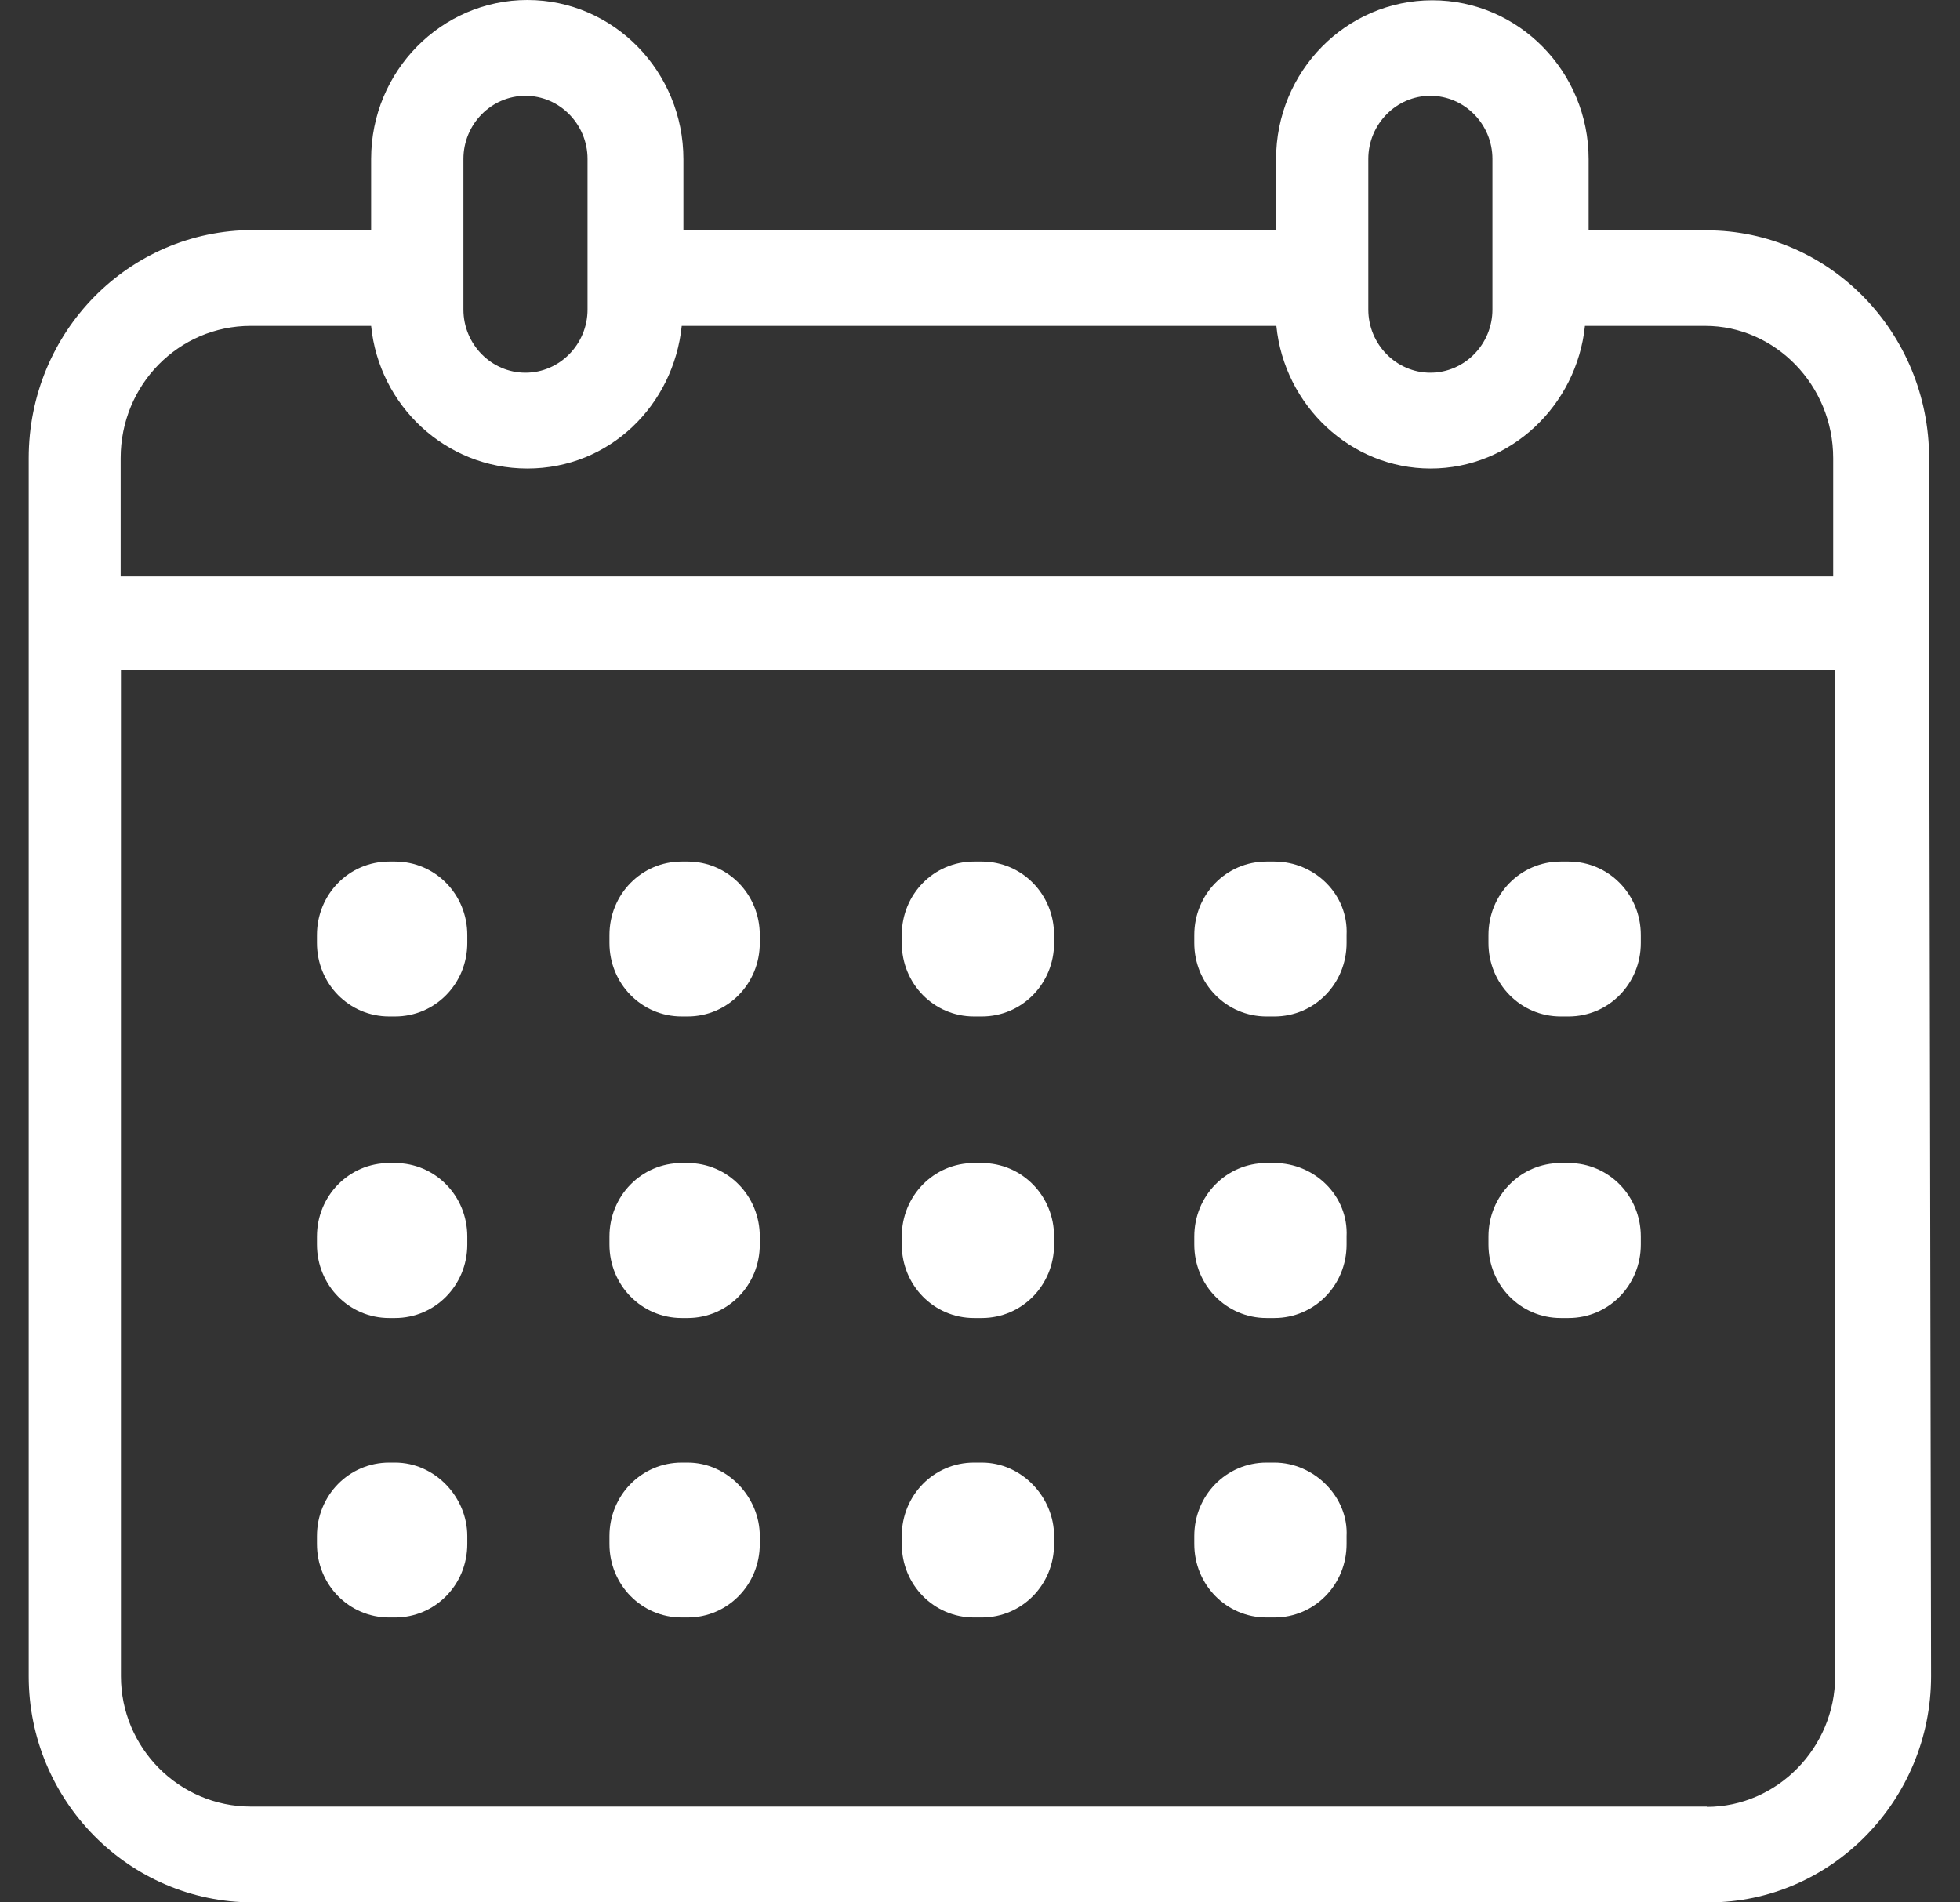 <svg width="34" height="33" viewBox="0 0 34 33" fill="none" xmlns="http://www.w3.org/2000/svg">
<rect x="0" y="0" width="34" height="33" fill="#333333" stroke="none"/>
<g clip-path="url(#clip0_9968_80)">
<path d="M6.853 20.175H6.751C6.056 20.175 5.498 20.743 5.498 21.449V21.589C5.498 22.295 6.056 22.863 6.751 22.863H6.853C7.548 22.863 8.106 22.295 8.106 21.589V21.449C8.106 20.743 7.548 20.175 6.853 20.175Z" fill="white"/>
<path d="M11.928 20.175H11.825C11.13 20.175 10.572 20.743 10.572 21.449V21.589C10.572 22.295 11.13 22.863 11.825 22.863H11.928C12.623 22.863 13.18 22.295 13.18 21.589V21.449C13.18 20.743 12.623 20.175 11.928 20.175Z" fill="white"/>
<path d="M17.032 20.175H16.895C16.2 20.175 15.643 20.743 15.643 21.449V21.589C15.643 22.295 16.2 22.863 16.895 22.863H17.032C17.727 22.863 18.285 22.295 18.285 21.589V21.449C18.285 20.743 17.727 20.175 17.032 20.175Z" fill="white"/>
<path d="M6.853 14.945H6.751C6.056 14.945 5.498 15.512 5.498 16.219V16.358C5.498 17.065 6.056 17.632 6.751 17.632H6.853C7.548 17.632 8.106 17.065 8.106 16.358V16.219C8.106 15.512 7.548 14.945 6.853 14.945Z" fill="white"/>
<path d="M11.928 14.945H11.825C11.13 14.945 10.572 15.512 10.572 16.219V16.358C10.572 17.065 11.13 17.632 11.825 17.632H11.928C12.623 17.632 13.18 17.065 13.18 16.358V16.219C13.18 15.512 12.623 14.945 11.928 14.945Z" fill="white"/>
<path d="M17.032 14.945H16.895C16.2 14.945 15.643 15.512 15.643 16.219V16.358C15.643 17.065 16.2 17.632 16.895 17.632H17.032C17.727 17.632 18.285 17.065 18.285 16.358V16.219C18.285 15.512 17.727 14.945 17.032 14.945Z" fill="white"/>
<path d="M22.107 20.175H21.97C21.275 20.175 20.717 20.743 20.717 21.449V21.589C20.717 22.295 21.275 22.863 21.97 22.863H22.107C22.801 22.863 23.359 22.295 23.359 21.589V21.449C23.393 20.743 22.801 20.175 22.107 20.175Z" fill="white"/>
<path d="M27.21 20.175H27.073C26.378 20.175 25.82 20.743 25.82 21.449V21.589C25.82 22.295 26.378 22.863 27.073 22.863H27.21C27.905 22.863 28.463 22.295 28.463 21.589V21.449C28.463 20.743 27.905 20.175 27.21 20.175Z" fill="white"/>
<path d="M22.107 14.945H21.97C21.275 14.945 20.717 15.512 20.717 16.219V16.358C20.717 17.065 21.275 17.632 21.97 17.632H22.107C22.801 17.632 23.359 17.065 23.359 16.358V16.219C23.393 15.512 22.801 14.945 22.107 14.945Z" fill="white"/>
<path d="M27.21 14.945H27.073C26.378 14.945 25.82 15.512 25.82 16.219V16.358C25.82 17.065 26.378 17.632 27.073 17.632H27.21C27.905 17.632 28.463 17.065 28.463 16.358V16.219C28.463 15.512 27.905 14.945 27.21 14.945Z" fill="white"/>
<path d="M6.853 25.371H6.751C6.056 25.371 5.498 25.938 5.498 26.645V26.784C5.498 27.491 6.056 28.058 6.751 28.058H6.853C7.548 28.058 8.106 27.491 8.106 26.784V26.645C8.106 25.973 7.548 25.371 6.853 25.371Z" fill="white"/>
<path d="M11.928 25.371H11.825C11.13 25.371 10.572 25.938 10.572 26.645V26.784C10.572 27.491 11.13 28.058 11.825 28.058H11.928C12.623 28.058 13.18 27.491 13.18 26.784V26.645C13.18 25.973 12.623 25.371 11.928 25.371Z" fill="white"/>
<path d="M17.032 25.371H16.895C16.2 25.371 15.643 25.938 15.643 26.645V26.784C15.643 27.491 16.2 28.058 16.895 28.058H17.032C17.727 28.058 18.285 27.491 18.285 26.784V26.645C18.285 25.973 17.727 25.371 17.032 25.371Z" fill="white"/>
<path d="M22.107 25.371H21.97C21.275 25.371 20.717 25.938 20.717 26.645V26.784C20.717 27.491 21.275 28.058 21.97 28.058H22.107C22.801 28.058 23.359 27.491 23.359 26.784V26.645C23.393 25.973 22.801 25.371 22.107 25.371Z" fill="white"/>
<path d="M33.464 10.814V7.953C33.464 5.763 31.727 3.996 29.608 3.996H27.558V2.762C27.558 1.244 26.344 0.005 24.847 0.005C23.349 0.005 22.136 1.239 22.136 2.762V3.996H11.855V2.762C11.855 1.239 10.642 0 9.149 0C7.657 0 6.438 1.234 6.438 2.757V3.991H4.388C2.235 3.991 0.498 5.758 0.498 7.948V29.078C0.498 31.233 2.235 33 4.388 33H29.642C31.761 33 33.498 31.233 33.498 29.078L33.464 10.809V10.814ZM23.736 2.757C23.736 2.155 24.221 1.662 24.812 1.662C25.405 1.662 25.889 2.155 25.889 2.757V5.37C25.889 5.972 25.405 6.465 24.812 6.465C24.221 6.465 23.736 5.972 23.736 5.37V2.757ZM8.039 2.757C8.039 2.155 8.523 1.662 9.115 1.662C9.707 1.662 10.192 2.155 10.192 2.757V5.37C10.192 5.972 9.707 6.465 9.115 6.465C8.523 6.465 8.039 5.972 8.039 5.37V2.757ZM4.354 5.653H6.438C6.575 7.032 7.725 8.127 9.149 8.127C10.573 8.127 11.684 7.032 11.826 5.653H22.141C22.278 7.032 23.428 8.127 24.817 8.127C26.207 8.127 27.352 7.032 27.494 5.653H29.579C30.792 5.653 31.8 6.679 31.8 7.948V9.998H2.093V7.948C2.093 6.674 3.101 5.653 4.349 5.653H4.354ZM29.608 31.338H4.354C3.101 31.338 2.098 30.313 2.098 29.078V11.625H31.834V29.078C31.834 30.318 30.826 31.343 29.608 31.343V31.338Z" fill="white"/>
</g>
<defs>
<clipPath id="clip0_9968_80">
<rect width="33" height="33" fill="white" transform="translate(0.498)"/>
</clipPath>
</defs>
</svg>
